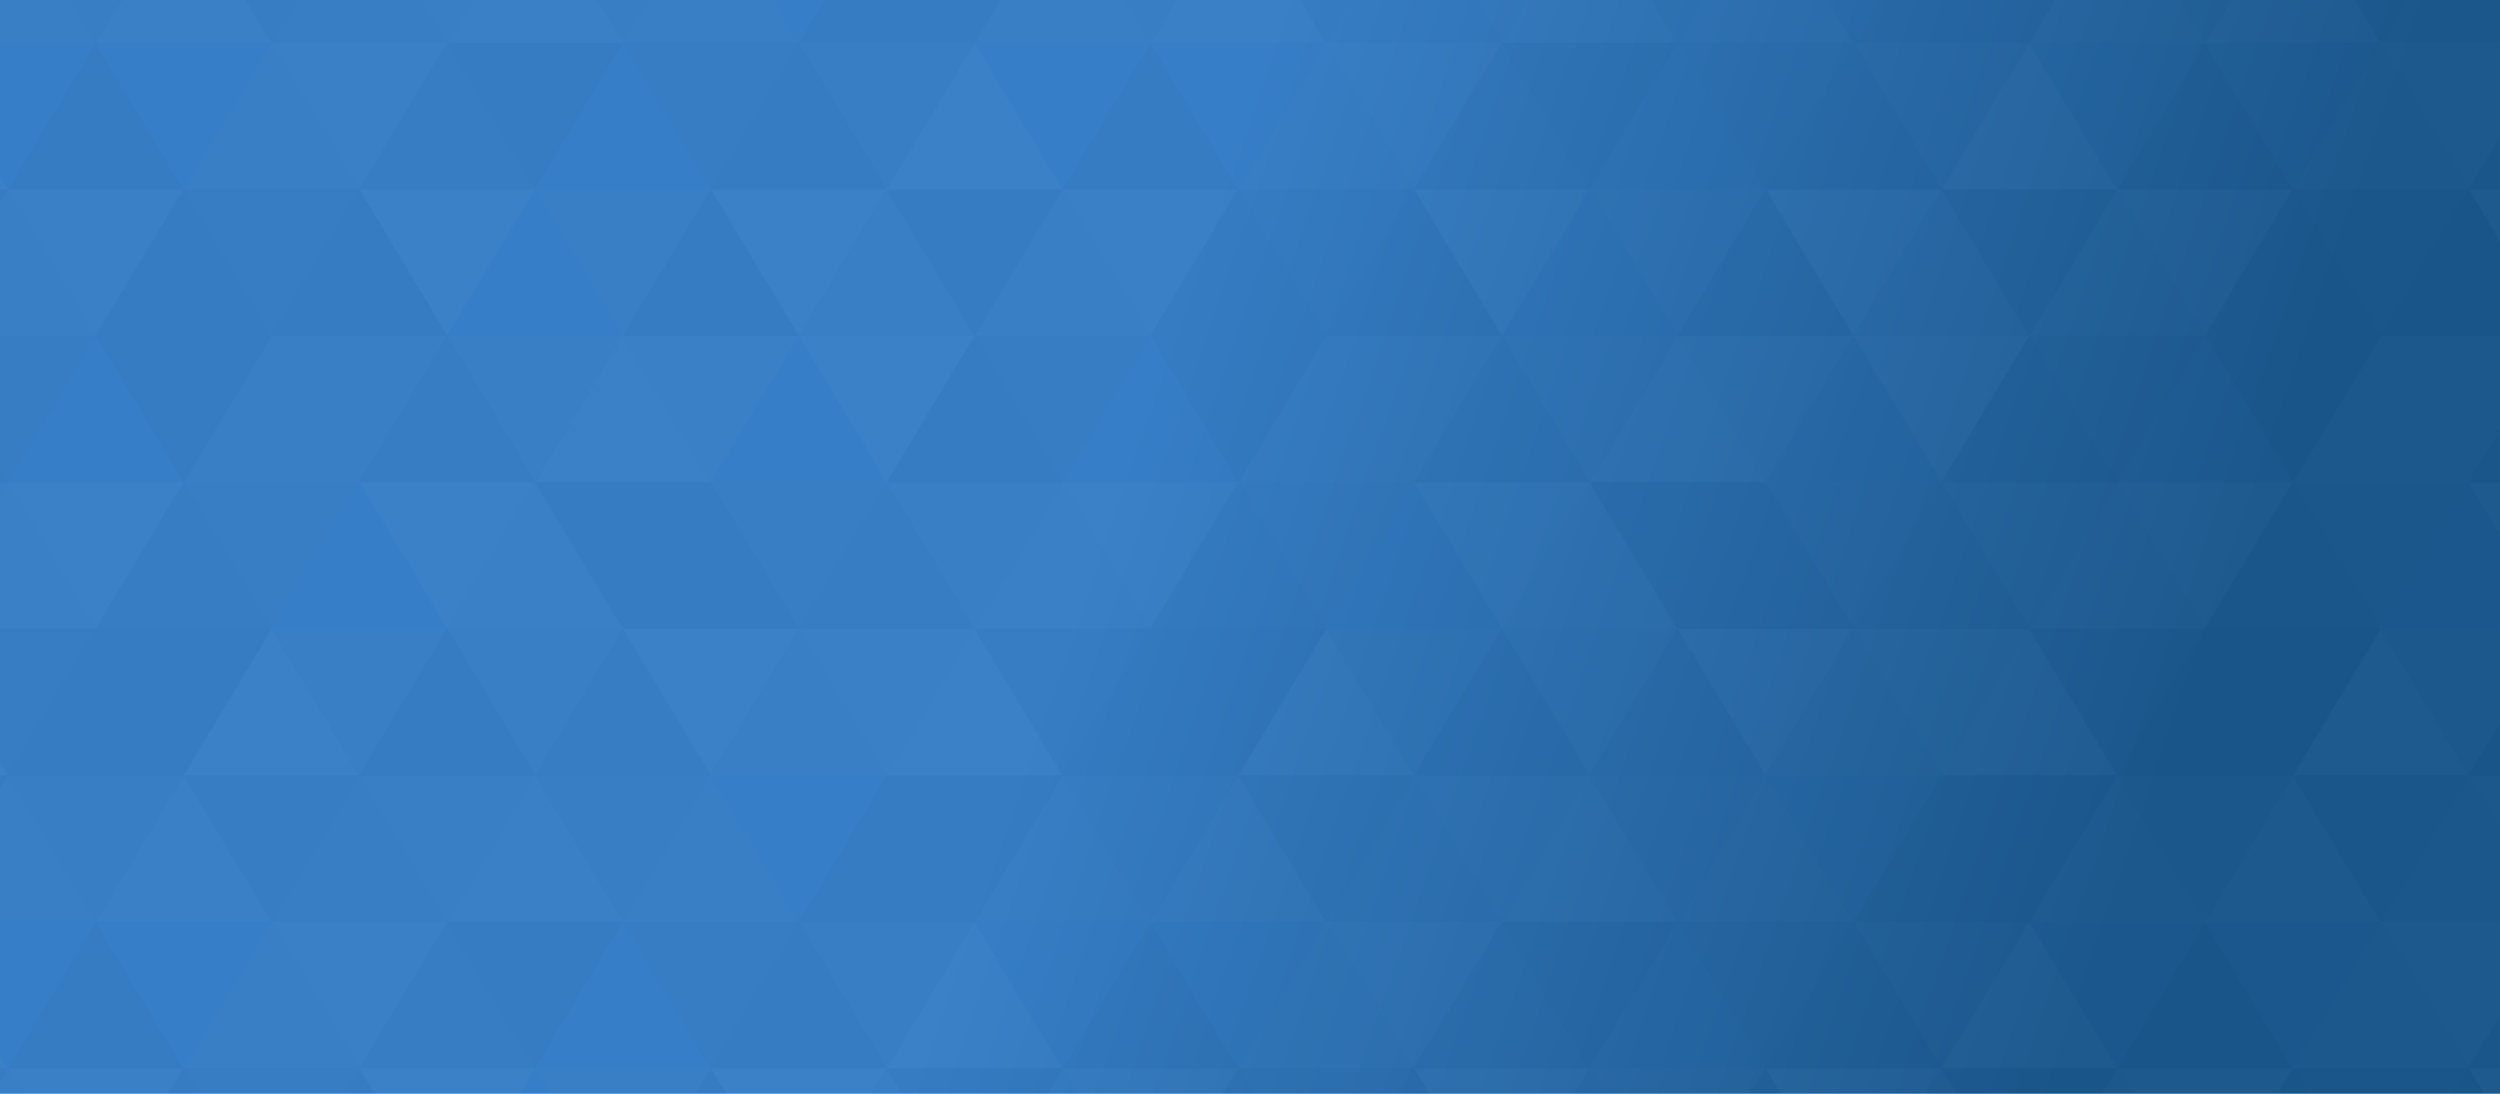 <?xml version="1.0" encoding="utf-8"?>
<!-- Generator: Adobe Illustrator 23.0.6, SVG Export Plug-In . SVG Version: 6.00 Build 0)  -->
<svg version="1.1" id="Layer_1" xmlns="http://www.w3.org/2000/svg" xmlns:xlink="http://www.w3.org/1999/xlink" x="0px" y="0px"
	 viewBox="0 0 1280 560" style="enable-background:new 0 0 1280 560;" xml:space="preserve">
<style type="text/css">
	.st0{fill:none;}
	.st1{opacity:2.000000e-02;fill:#444444;}
	.st2{opacity:2.000000e-02;}
	.st3{opacity:2.000000e-02;fill:#AAAAAA;}
	.st4{opacity:2.000000e-02;fill:#DDDDDD;}
	.st5{opacity:2.000000e-02;fill:#999999;}
	.st6{opacity:2.000000e-02;fill:#FFFFFF;}
	.st7{opacity:2.000000e-02;fill:#666666;}
	.st8{opacity:2.000000e-02;fill:#222222;}
	.st9{fill:url(#SVGID_1_);}
	.st10{fill:url(#SVGID_2_);}
</style>
<pattern  y="560" width="1080" height="900" patternUnits="userSpaceOnUse" id="b" viewBox="90 -900 1080 900" style="overflow:visible;">
	<g>
		<rect x="90" y="-900" class="st0" width="1080" height="900"/>
		<g>
			<g>
				<polygon class="st1" points="180,-150 90,-300 270,-300 				"/>
			</g>
			<g>
				<polygon class="st2" points="180,-150 270,0 90,0 				"/>
			</g>
			<g>
				<polygon class="st3" points="360,-150 450,0 270,0 				"/>
			</g>
			<g>
				<polygon class="st4" points="540,-150 450,-300 630,-300 				"/>
			</g>
			<g>
				<polygon class="st5" points="540,-150 630,0 450,0 				"/>
			</g>
			<g>
				<polygon class="st2" points="720,-150 630,-300 810,-300 				"/>
			</g>
			<g>
				<polygon class="st4" points="720,-150 810,0 630,0 				"/>
			</g>
			<g>
				<polygon class="st1" points="900,-150 810,-300 990,-300 				"/>
			</g>
			<g>
				<polygon class="st6" points="900,-150 990,0 810,0 				"/>
			</g>
			<g>
				<polygon class="st4" points="1080,-150 990,-300 1170,-300 				"/>
			</g>
			<g>
				<polygon class="st1" points="1080,-150 1170,0 990,0 				"/>
			</g>
			<g>
				<polygon class="st4" points="180,-450 90,-600 270,-600 				"/>
			</g>
			<g>
				<polygon class="st2" points="180,-450 270,-300 90,-300 				"/>
			</g>
			<g>
				<polygon class="st7" points="360,-450 270,-600 450,-600 				"/>
			</g>
			<g>
				<polygon class="st3" points="360,-450 450,-300 270,-300 				"/>
			</g>
			<g>
				<polygon class="st4" points="540,-450 450,-600 630,-600 				"/>
			</g>
			<g>
				<polygon class="st5" points="540,-450 630,-300 450,-300 				"/>
			</g>
			<g>
				<polygon class="st5" points="720,-450 630,-600 810,-600 				"/>
			</g>
			<g>
				<polygon class="st6" points="720,-450 810,-300 630,-300 				"/>
			</g>
			<g>
				<polygon class="st2" points="900,-450 810,-600 990,-600 				"/>
			</g>
			<g>
				<polygon class="st4" points="900,-450 990,-300 810,-300 				"/>
			</g>
			<g>
				<polygon class="st3" points="1080,-450 990,-600 1170,-600 				"/>
			</g>
			<g>
				<polygon class="st1" points="1080,-450 1170,-300 990,-300 				"/>
			</g>
			<g>
				<polygon class="st8" points="180,-750 90,-900 270,-900 				"/>
			</g>
			<g>
				<polygon class="st2" points="360,-750 270,-900 450,-900 				"/>
			</g>
			<g>
				<polygon class="st4" points="360,-750 450,-600 270,-600 				"/>
			</g>
			<g>
				<polygon class="st2" points="540,-750 630,-600 450,-600 				"/>
			</g>
			<g>
				<polygon class="st2" points="720,-750 630,-900 810,-900 				"/>
			</g>
			<g>
				<polygon class="st1" points="720,-750 810,-600 630,-600 				"/>
			</g>
			<g>
				<polygon class="st3" points="900,-750 810,-900 990,-900 				"/>
			</g>
			<g>
				<polygon class="st7" points="900,-750 990,-600 810,-600 				"/>
			</g>
			<g>
				<polygon class="st5" points="1080,-750 990,-900 1170,-900 				"/>
			</g>
			<g>
				<polygon class="st5" points="270,0 180,-150 360,-150 				"/>
			</g>
			<g>
				<polygon class="st1" points="450,0 360,-150 540,-150 				"/>
			</g>
			<g>
				<polygon class="st6" points="630,0 540,-150 720,-150 				"/>
			</g>
			<g>
				<polygon class="st2" points="990,0 900,-150 1080,-150 				"/>
			</g>
			<g>
				<polygon class="st8" points="90,-300 0,-450 180,-450 				"/>
			</g>
			<g>
				<polygon class="st6" points="90,-300 180,-150 0,-150 				"/>
			</g>
			<g>
				<polygon class="st6" points="270,-300 180,-450 360,-450 				"/>
			</g>
			<g>
				<polygon class="st7" points="270,-300 360,-150 180,-150 				"/>
			</g>
			<g>
				<polygon class="st8" points="450,-300 360,-450 540,-450 				"/>
			</g>
			<g>
				<polygon class="st6" points="450,-300 540,-150 360,-150 				"/>
			</g>
			<g>
				<polygon class="st1" points="630,-300 540,-450 720,-450 				"/>
			</g>
			<g>
				<polygon class="st8" points="630,-300 720,-150 540,-150 				"/>
			</g>
			<g>
				<polygon class="st3" points="810,-300 720,-450 900,-450 				"/>
			</g>
			<g>
				<polygon class="st7" points="810,-300 900,-150 720,-150 				"/>
			</g>
			<g>
				<polygon class="st6" points="990,-300 900,-450 1080,-450 				"/>
			</g>
			<g>
				<polygon class="st5" points="990,-300 1080,-150 900,-150 				"/>
			</g>
			<g>
				<polygon class="st2" points="90,-600 0,-750 180,-750 				"/>
			</g>
			<g>
				<polygon class="st7" points="90,-600 180,-450 0,-450 				"/>
			</g>
			<g>
				<polygon class="st3" points="270,-600 180,-750 360,-750 				"/>
			</g>
			<g>
				<polygon class="st1" points="270,-600 360,-450 180,-450 				"/>
			</g>
			<g>
				<polygon class="st1" points="450,-600 360,-750 540,-750 				"/>
			</g>
			<g>
				<polygon class="st5" points="450,-600 540,-450 360,-450 				"/>
			</g>
			<g>
				<polygon class="st7" points="630,-600 720,-450 540,-450 				"/>
			</g>
			<g>
				<polygon class="st8" points="810,-600 720,-750 900,-750 				"/>
			</g>
			<g>
				<polygon class="st6" points="990,-600 900,-750 1080,-750 				"/>
			</g>
			<g>
				<polygon class="st8" points="990,-600 1080,-450 900,-450 				"/>
			</g>
			<g>
				<polygon class="st4" points="90,-900 180,-750 0,-750 				"/>
			</g>
			<g>
				<polygon class="st1" points="270,-900 360,-750 180,-750 				"/>
			</g>
			<g>
				<polygon class="st6" points="450,-900 540,-750 360,-750 				"/>
			</g>
			<g>
				<polygon class="st3" points="630,-900 720,-750 540,-750 				"/>
			</g>
			<g>
				<polygon class="st6" points="810,-900 900,-750 720,-750 				"/>
			</g>
			<g>
				<polygon class="st8" points="990,-900 1080,-750 900,-750 				"/>
			</g>
			<g>
				<polygon class="st8" points="1170,-300 1080,-450 1260,-450 				"/>
			</g>
			<g>
				<polygon class="st6" points="1170,-300 1260,-150 1080,-150 				"/>
			</g>
			<g>
				<polygon class="st2" points="1170,-600 1080,-750 1260,-750 				"/>
			</g>
			<g>
				<polygon class="st7" points="1170,-600 1260,-450 1080,-450 				"/>
			</g>
			<g>
				<polygon class="st4" points="1170,-900 1260,-750 1080,-750 				"/>
			</g>
		</g>
	</g>
</pattern>
<linearGradient id="SVGID_1_" gradientUnits="userSpaceOnUse" x1="900.033" y1="560" x2="900.033" y2="0" gradientTransform="matrix(0.326 -0.946 -0.946 -0.326 803.24 1288.101)">
	<stop  offset="0" style="stop-color:#367EC7"/>
	<stop  offset="1" style="stop-color:#1B578C"/>
</linearGradient>
<rect class="st9" width="1280" height="560"/>
<pattern  id="SVGID_2_" xlink:href="#b" patternTransform="matrix(0.5 0 0 -0.5 -3731 -13498)">
</pattern>
<rect class="st10" width="1280" height="560"/>
</svg>
